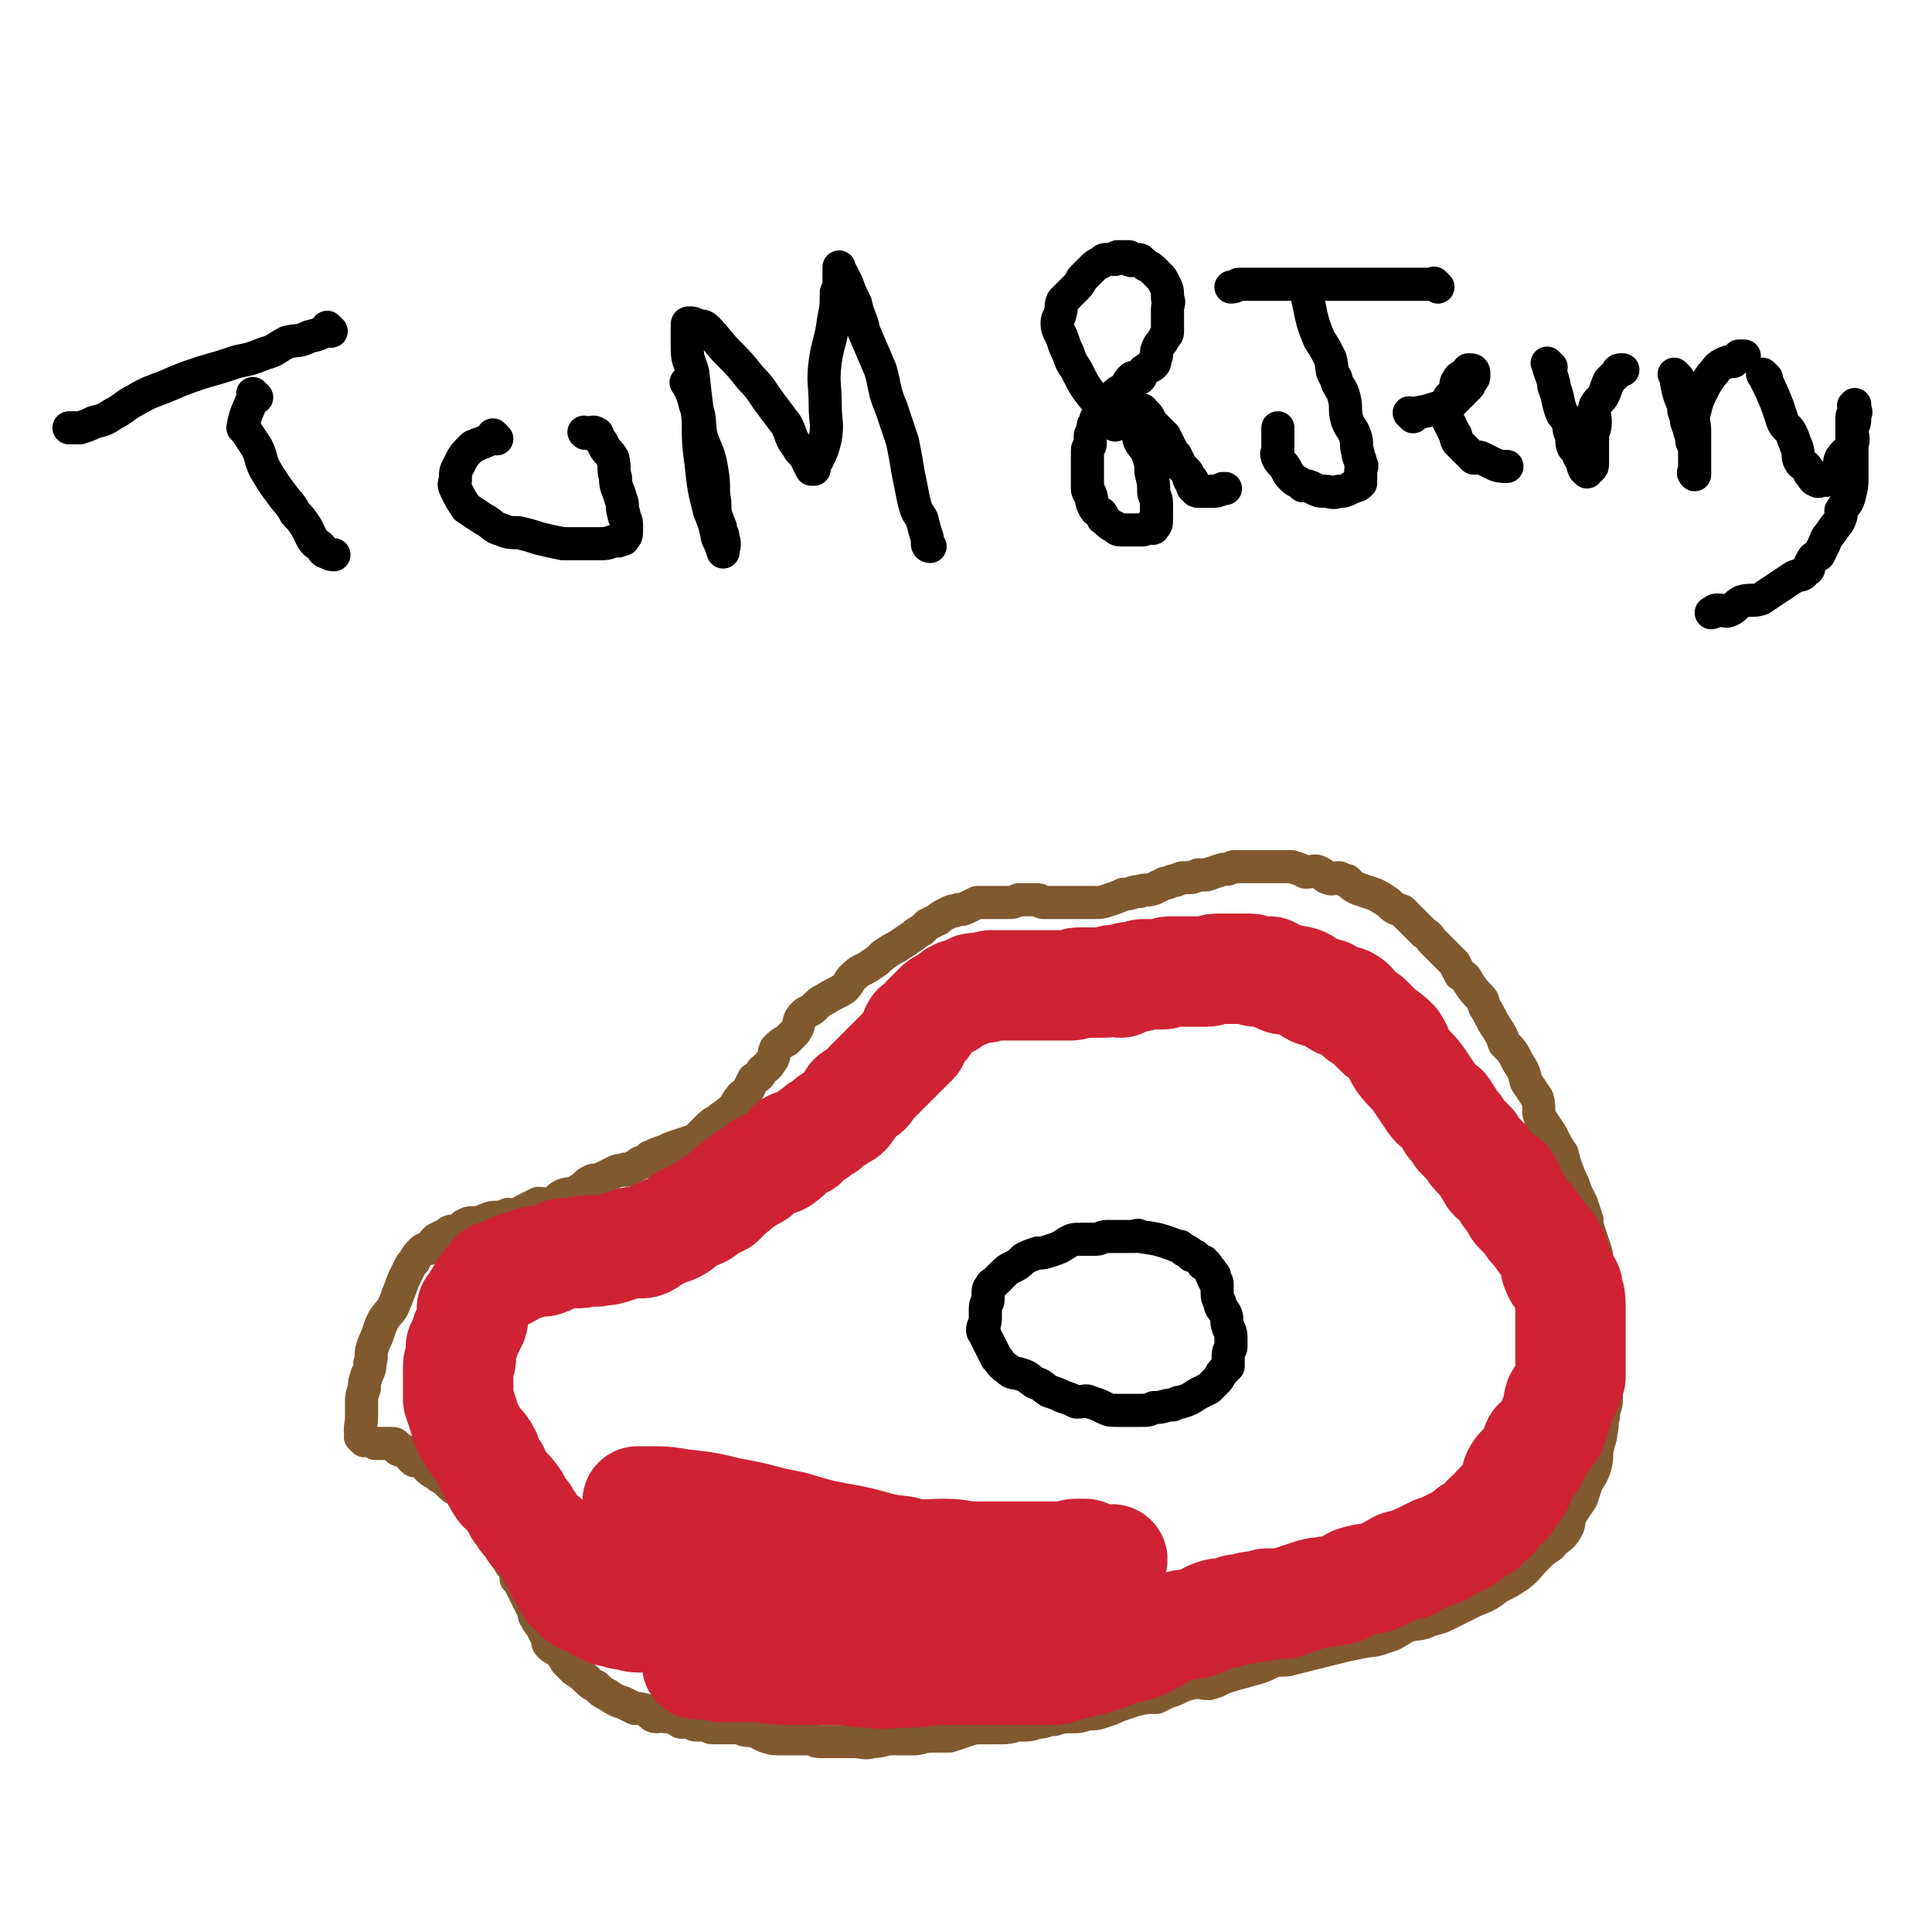 <svg viewBox='0 0 700 700' version='1.1' xmlns='http://www.w3.org/2000/svg' xmlns:xlink='http://www.w3.org/1999/xlink'><g fill='none' stroke='#000000' stroke-width='12' stroke-linecap='round' stroke-linejoin='round'><path d='M120,120c-1,-1 -1,-1 -1,-1 -1,-1 0,0 0,0 0,0 0,0 0,0 0,0 0,0 0,0 -1,-1 0,0 0,0 -3,2 -3,2 -7,3 -4,2 -4,1 -8,2 -4,2 -4,3 -8,4 -5,2 -5,2 -10,3 -6,2 -6,2 -13,4 -6,2 -6,2 -13,5 -5,2 -6,2 -11,5 -4,2 -4,3 -8,5 -3,2 -3,2 -7,3 -2,1 -2,1 -5,2 -2,0 -2,0 -4,0 0,0 0,0 0,0 '/><path d='M93,144c-1,-1 -1,-1 -1,-1 -1,-1 0,0 0,0 0,0 0,0 0,0 0,0 0,0 0,0 -1,-1 0,0 0,0 0,0 0,0 0,0 0,0 0,0 0,0 -1,-1 0,0 0,0 0,0 0,0 0,0 0,0 0,0 0,0 -1,-1 0,0 0,0 -2,6 -3,6 -4,12 0,0 1,0 1,1 2,3 2,3 4,6 2,4 1,4 3,8 3,5 3,5 6,9 2,3 3,3 5,7 2,2 2,2 4,5 1,2 1,2 2,4 1,2 2,2 3,3 1,1 1,2 2,2 2,1 2,1 3,1 '/><path d='M180,159c-1,-1 -1,-1 -1,-1 -1,-1 0,0 0,0 0,0 0,0 0,0 0,0 0,0 0,0 -1,-1 0,0 0,0 0,0 0,0 0,0 0,0 0,0 0,0 -1,-1 0,0 0,0 -3,2 -3,2 -6,3 -1,1 -1,0 -2,1 -3,3 -3,3 -5,7 -1,2 -1,2 -1,5 0,1 -1,1 0,3 2,4 2,4 4,7 3,2 3,2 6,4 4,2 3,3 7,4 2,1 3,1 6,1 4,1 4,1 7,2 4,1 4,1 9,2 3,0 3,0 7,0 3,0 3,0 7,0 3,0 3,-1 6,-1 1,-1 2,0 2,-1 1,-1 1,-1 1,-3 0,-1 0,-1 0,-2 0,-2 -1,-2 -1,-4 -1,-2 0,-3 -1,-5 -1,-4 -2,-4 -2,-8 -1,-3 0,-3 -1,-7 -1,-2 -2,-2 -3,-4 -1,-2 -1,-2 -2,-3 -1,-1 0,-2 -1,-2 -1,-1 -2,0 -3,0 -1,0 -1,0 -1,0 0,0 0,0 0,0 0,0 0,0 0,0 -1,-1 0,0 0,0 '/><path d='M250,140c-1,-1 -1,-1 -1,-1 -1,-1 0,0 0,0 0,0 0,0 0,0 0,0 0,0 0,0 -1,-1 0,0 0,0 0,0 0,0 0,0 2,4 2,4 3,8 2,5 1,5 2,11 2,6 3,6 4,13 1,5 0,6 1,11 0,4 0,4 2,9 0,2 1,2 1,4 1,3 0,3 0,5 0,0 0,0 0,0 0,0 0,0 0,0 0,0 0,0 0,0 -1,-3 -1,-3 -2,-5 -1,-5 -1,-5 -3,-10 -2,-8 -2,-8 -3,-17 -1,-8 -1,-8 -1,-16 -1,-8 -1,-8 -2,-17 -1,-4 -2,-4 -2,-9 0,-3 0,-3 0,-6 0,-1 0,-1 0,-2 0,-1 0,-1 1,-1 1,0 1,0 3,1 1,0 2,0 3,1 4,4 4,5 8,9 4,4 4,4 8,9 4,4 4,5 7,9 3,4 3,4 6,8 2,4 1,4 4,8 1,2 2,2 3,4 1,2 1,2 2,4 0,0 0,0 0,0 0,0 1,0 1,0 0,0 0,0 0,0 0,0 -1,0 0,0 0,-2 0,-2 1,-3 2,-4 2,-4 3,-8 1,-6 0,-6 0,-12 0,-8 -1,-8 0,-16 1,-7 2,-7 3,-15 1,-5 1,-5 1,-10 1,-2 1,-2 1,-5 0,-2 0,-4 0,-4 0,-1 0,1 1,2 1,2 1,2 2,4 1,3 1,3 3,7 1,5 2,5 3,10 3,7 3,7 6,14 2,7 1,7 4,14 2,6 2,6 4,12 1,5 1,5 2,11 1,5 1,5 2,10 1,4 1,4 3,7 1,4 1,4 2,7 0,1 0,1 0,2 0,1 1,1 1,1 '/><path d='M404,154c-1,-1 -1,-1 -1,-1 -1,-1 0,0 0,0 0,0 0,0 0,0 0,0 0,0 0,0 -1,-1 0,0 0,0 0,0 0,0 0,0 0,0 0,0 0,0 -3,-4 -3,-4 -6,-8 -4,-5 -4,-5 -7,-11 -2,-3 -2,-3 -3,-6 -1,-2 -1,-2 -2,-5 -1,-3 -2,-3 -2,-6 0,-2 1,-2 1,-3 1,-3 0,-3 1,-5 2,-2 2,-2 4,-4 2,-2 2,-2 3,-4 2,-2 2,-2 4,-4 1,-1 1,-1 3,-2 1,-1 1,-1 2,-1 1,0 1,0 2,0 1,0 1,0 1,0 1,0 0,-1 1,-1 1,0 1,0 1,0 1,0 1,0 2,0 0,0 1,0 1,0 0,1 -1,1 0,1 1,1 2,0 3,0 1,0 1,0 2,1 1,1 1,1 1,1 2,1 2,1 3,2 1,1 1,1 2,2 1,1 1,1 2,3 1,2 1,2 1,5 1,2 0,2 0,4 0,2 0,2 0,4 0,2 0,2 0,4 0,1 0,1 -1,2 -1,2 -1,2 -2,3 -1,2 -1,2 -1,4 -1,1 0,2 -1,3 -1,1 -2,1 -3,2 -2,1 -1,2 -2,3 -1,1 -2,-1 -3,0 -1,1 -1,1 -2,3 0,1 -1,1 -1,1 -2,1 -2,1 -3,2 -1,1 -1,1 -2,2 -1,1 -1,1 -1,1 -1,2 -1,2 -2,3 -1,1 0,1 -1,2 -1,1 -1,0 -1,2 -1,1 -1,1 -1,2 0,2 -1,2 -1,3 0,1 0,2 0,3 0,1 -1,1 -1,2 0,2 0,2 0,4 0,1 0,1 0,3 0,0 0,0 0,1 0,2 0,2 0,3 0,2 0,2 0,3 0,2 1,1 1,2 1,2 0,2 1,4 1,2 1,2 3,3 1,1 0,2 1,2 2,2 2,2 4,3 1,1 1,1 3,1 1,0 1,0 3,0 1,0 1,0 2,0 1,0 1,0 2,0 1,0 1,-1 2,-1 1,0 2,1 2,0 1,-1 1,-1 1,-3 0,-1 0,-1 0,-2 0,-2 0,-2 0,-4 0,-2 -1,-2 -1,-4 0,-3 0,-3 -1,-7 0,-3 0,-3 -1,-6 -1,-3 -2,-3 -3,-5 -1,-2 0,-2 -1,-4 -1,-2 -2,-2 -2,-4 -1,-1 -1,-1 -1,-2 0,-1 0,-1 0,-2 0,-1 0,-1 0,-1 0,-1 0,-1 0,-1 0,-1 0,-1 0,-1 0,0 0,0 0,0 0,0 0,0 0,0 -1,-1 0,0 0,0 0,1 0,1 0,1 1,1 1,1 2,1 1,1 1,1 2,2 1,0 1,-1 1,0 3,2 2,3 4,5 2,2 2,2 4,4 1,2 1,2 2,4 1,2 1,2 2,3 1,2 1,2 2,4 1,1 1,1 2,2 1,1 0,1 1,3 1,0 1,0 1,0 0,0 0,0 0,1 0,1 0,1 0,1 0,1 1,1 1,1 0,0 0,1 1,1 0,0 1,0 1,0 2,0 2,0 3,0 3,0 3,0 5,-1 1,0 1,0 1,0 '/><path d='M521,104c-1,-1 -1,-1 -1,-1 -1,-1 0,0 0,0 0,0 0,0 0,0 0,0 0,0 0,0 -1,-1 0,0 0,0 -3,0 -4,0 -8,0 -4,0 -4,0 -8,0 -4,0 -4,0 -9,0 -6,0 -6,0 -12,0 -5,0 -5,0 -10,0 -5,0 -5,0 -10,0 -4,0 -4,0 -8,0 -3,0 -3,0 -6,0 -1,0 -1,1 -3,1 '/><path d='M474,106c-1,-1 -1,-1 -1,-1 -1,-1 0,0 0,0 0,0 0,0 0,0 0,0 0,0 0,0 -1,-1 0,0 0,0 0,0 0,0 0,0 1,4 1,4 2,9 1,4 1,4 3,9 2,3 2,3 4,7 1,4 0,4 2,7 1,4 2,3 3,7 1,4 0,4 1,8 1,3 2,3 3,6 1,3 0,3 1,6 0,2 1,2 1,4 1,1 0,1 0,3 0,2 0,2 0,4 0,0 0,0 0,0 -1,1 -1,1 -2,1 -1,1 -1,0 -2,1 -2,1 -2,1 -4,1 -2,1 -3,0 -5,0 -2,0 -2,0 -4,-1 -2,-1 -2,-1 -4,-1 -2,-2 -2,-1 -4,-3 -1,-1 -1,-1 -2,-3 -1,-2 -2,-2 -3,-4 -1,-2 0,-2 0,-3 0,-2 0,-2 0,-4 0,-2 0,-2 0,-3 0,-1 0,-1 0,-1 '/><path d='M512,151c-1,-1 -1,-1 -1,-1 -1,-1 0,0 0,0 0,0 0,0 0,0 0,0 0,0 0,0 -1,-1 0,0 0,0 0,0 0,0 0,0 6,-1 6,-1 12,-3 1,0 2,0 3,-1 1,-1 1,-1 2,-2 2,-2 2,-2 4,-4 1,-1 0,-1 1,-2 1,-1 1,-1 1,-2 0,0 0,0 0,-1 0,0 0,0 0,0 0,0 0,-1 -1,-1 0,0 0,0 -1,0 0,0 0,1 0,1 -1,1 -1,0 -2,1 -1,1 -1,0 -2,2 -1,1 0,2 -1,4 -1,1 -1,1 -2,2 -1,2 0,2 -1,3 0,1 0,1 0,2 0,2 0,2 1,4 1,2 1,2 2,4 1,1 0,1 1,3 1,1 1,1 2,2 2,2 2,2 4,4 1,0 1,-1 3,0 2,1 2,1 4,2 2,1 3,1 5,1 0,0 0,0 0,0 '/><path d='M562,133c-1,-1 -1,-1 -1,-1 -1,-1 0,0 0,0 0,0 0,0 0,0 0,0 -1,-1 0,0 0,2 1,3 2,7 0,0 0,0 0,1 2,5 1,5 3,10 1,1 1,1 2,3 1,2 0,2 1,4 1,2 0,3 1,5 1,1 1,1 2,3 0,1 1,1 1,2 1,1 0,1 1,3 0,0 1,0 1,0 0,0 0,0 0,1 0,0 0,0 0,0 0,0 0,0 0,0 0,0 0,-1 0,-1 0,0 1,0 1,0 1,-1 1,-1 1,-2 0,-1 0,-1 0,-3 0,-2 0,-2 0,-4 0,-2 0,-2 0,-3 0,-2 1,-2 1,-5 0,-3 -1,-3 0,-6 1,-2 2,-2 3,-4 1,-2 1,-3 2,-5 1,-1 1,-1 3,-3 0,0 0,-1 1,-1 1,0 1,0 1,0 0,0 0,0 0,0 '/><path d='M608,137c-1,-1 -1,-1 -1,-1 -1,-1 0,0 0,0 0,0 0,0 0,0 0,0 0,0 0,0 -1,-1 0,0 0,0 0,0 0,0 0,0 1,6 1,6 3,11 0,2 0,2 1,4 0,2 0,2 1,4 0,2 1,2 1,5 1,2 1,2 1,4 0,1 0,1 0,3 0,1 0,1 0,3 0,0 0,0 0,0 0,1 0,1 0,1 0,0 0,0 0,0 0,1 0,1 0,1 0,0 0,0 0,0 0,0 0,0 0,0 -1,-1 0,-1 0,-1 0,0 0,-1 0,-1 0,-1 0,-1 0,-3 0,-3 0,-3 0,-5 0,-3 0,-3 0,-6 0,-3 -1,-4 0,-7 1,-4 1,-4 3,-8 1,-2 1,-2 3,-5 2,-2 2,-3 4,-4 2,-1 2,-1 4,-1 1,-1 1,-1 2,-2 1,0 1,0 2,0 '/><path d='M640,137c-1,-1 -1,-1 -1,-1 -1,-1 0,0 0,0 0,0 0,0 0,0 0,0 0,0 0,0 -1,-1 0,0 0,0 3,6 3,6 5,11 1,3 1,3 2,6 1,2 2,2 3,4 1,2 1,3 2,5 1,3 0,3 1,5 1,2 2,1 3,3 1,1 0,1 1,2 1,1 1,2 2,2 1,1 1,0 2,0 1,0 1,0 1,0 1,0 1,0 1,0 2,-2 3,-2 4,-4 1,-2 0,-2 1,-4 2,-3 3,-2 4,-5 1,-2 0,-3 0,-5 0,-2 0,-3 0,-5 0,-1 1,0 1,-1 1,-1 0,-1 0,-1 0,0 0,0 0,-1 0,0 0,0 0,0 0,-1 0,-1 0,-1 0,0 0,0 0,0 0,0 0,0 0,0 0,0 0,-1 0,0 -1,0 0,0 0,1 0,0 0,0 0,1 0,1 0,1 0,3 0,2 -1,2 -1,5 0,4 0,4 0,8 0,4 0,4 0,8 0,3 0,3 -1,7 -1,3 -1,2 -3,5 0,1 0,1 0,2 -1,3 -1,2 -3,5 -2,3 -2,2 -3,5 -1,2 -1,2 -2,4 -2,1 -2,1 -3,3 -1,2 0,2 -2,3 -1,2 -2,1 -4,2 -3,2 -3,2 -6,4 -3,2 -3,2 -6,4 -3,1 -4,0 -7,1 -2,1 -2,2 -4,3 -2,1 -2,0 -5,0 -1,0 -1,1 -2,1 0,0 0,0 0,0 '/></g>
<g fill='none' stroke='#81592F' stroke-width='12' stroke-linecap='round' stroke-linejoin='round'><path d='M132,522c-1,-1 -1,-1 -1,-1 -1,-1 0,0 0,0 0,0 0,0 0,0 0,0 0,0 0,0 -1,-1 0,0 0,0 0,0 0,0 0,0 0,0 0,0 0,0 -1,-4 0,-4 0,-8 0,-2 0,-2 0,-5 0,-2 0,-2 1,-5 0,-2 0,-2 1,-5 1,-2 1,-2 1,-4 1,-3 0,-3 1,-6 1,-3 1,-2 2,-5 1,-3 1,-3 2,-5 2,-3 3,-3 4,-6 1,-2 1,-3 2,-5 1,-3 1,-3 3,-7 1,-2 1,-2 2,-3 1,-2 1,-2 3,-4 1,-1 2,0 3,-1 1,-2 1,-2 2,-3 2,-1 2,-1 4,-2 1,-1 1,-1 3,-1 2,-1 2,-1 3,-2 2,-1 2,-1 3,-1 1,0 1,0 3,0 1,0 1,-1 2,-1 2,-1 3,-1 5,-1 1,0 1,0 3,-1 2,0 2,1 4,0 1,-1 1,-1 3,-2 2,-1 2,-1 4,-2 3,0 3,1 5,0 2,-1 2,-2 4,-3 3,-1 3,0 6,-2 2,-1 2,-2 4,-3 2,-1 2,0 4,-1 2,-1 2,-1 4,-2 2,-1 2,-1 4,-1 1,-1 1,0 1,0 2,-1 2,-1 4,-2 1,-1 1,-1 3,-1 1,-1 1,-2 2,-2 2,-1 2,-1 5,-2 2,-1 2,-1 5,-2 3,-1 3,-1 6,-2 2,-2 2,-2 4,-4 2,-2 2,-2 4,-3 2,-2 3,-2 5,-4 2,-1 1,-2 3,-4 1,-2 2,-1 3,-3 1,-2 1,-2 2,-4 2,-1 2,-1 3,-3 2,-2 2,-1 3,-3 2,-2 1,-3 2,-5 2,-2 2,-2 4,-3 2,-2 2,-2 3,-3 2,-3 1,-3 2,-5 2,-3 3,-2 5,-4 2,-2 2,-2 4,-3 3,-2 4,-2 7,-4 2,-2 1,-2 3,-4 3,-3 3,-2 6,-4 3,-2 3,-2 5,-4 3,-2 3,-2 5,-3 3,-2 3,-2 6,-4 1,-1 1,-1 3,-2 1,-1 1,-1 2,-2 2,-1 2,-1 4,-2 1,-1 1,-1 3,-2 2,-1 2,-1 3,-1 2,-1 2,0 4,-1 2,-1 2,-1 4,-2 3,0 3,0 6,0 3,0 3,0 5,0 2,0 2,0 4,-1 2,0 2,0 4,0 1,0 1,0 3,0 1,0 1,1 2,1 2,0 2,0 4,0 2,0 2,0 4,0 2,0 2,0 3,0 2,0 2,0 4,0 2,0 2,0 3,0 3,0 3,0 6,-1 3,-1 3,-1 5,-2 3,0 3,-1 6,-1 2,-1 2,0 5,-1 2,-1 2,-1 4,-2 2,0 2,-1 4,-1 2,-1 2,-1 4,-1 2,0 2,0 4,-1 2,0 2,0 3,0 3,-1 3,-1 6,-2 2,0 2,0 4,-1 2,0 2,0 5,0 2,0 2,0 4,0 2,0 2,0 4,0 3,0 3,0 5,0 2,0 2,0 3,0 3,1 3,1 5,2 3,0 3,-1 5,0 2,1 2,2 3,2 2,1 2,0 4,0 1,0 1,1 3,1 2,2 2,2 4,3 3,1 3,1 6,2 2,1 2,1 5,3 2,2 2,2 5,3 2,2 2,2 4,4 2,2 2,2 4,4 2,1 2,2 3,3 2,2 2,2 4,4 2,2 2,2 4,4 1,2 1,2 2,4 2,1 2,1 3,3 2,3 2,3 4,5 2,2 1,2 2,4 2,3 2,4 4,7 2,3 2,3 3,6 3,3 3,3 5,7 2,3 2,3 3,7 2,3 2,3 4,6 1,3 0,4 1,7 2,3 2,3 4,6 2,4 2,4 4,7 1,4 1,4 3,9 1,2 1,2 2,5 1,2 1,2 2,4 1,3 1,3 2,6 0,2 0,2 1,5 1,3 1,3 2,6 1,3 0,3 1,6 0,2 1,2 1,4 1,2 1,2 1,5 0,2 0,2 1,5 0,2 0,2 0,5 0,3 0,3 0,5 0,2 0,2 0,4 0,3 0,3 0,5 0,3 0,3 0,5 0,3 0,3 0,5 0,3 0,3 0,5 0,3 -1,3 -1,6 -1,3 0,3 -1,6 0,3 -1,3 -1,5 -1,3 0,3 -1,7 -1,3 -1,3 -3,6 -1,3 -1,3 -2,6 -2,3 -2,3 -4,6 -1,3 0,3 -2,6 -2,3 -3,2 -5,5 -3,2 -3,2 -6,5 -3,3 -2,3 -6,6 -3,2 -3,2 -7,4 -4,3 -4,3 -9,5 -4,2 -4,2 -8,4 -4,2 -4,2 -8,3 -4,2 -4,1 -8,2 -4,2 -4,3 -8,4 -5,2 -5,1 -9,2 -5,1 -5,1 -9,2 -4,1 -4,1 -8,2 -4,1 -4,1 -8,2 -3,1 -4,0 -7,1 -4,2 -4,2 -8,3 -3,1 -4,1 -7,2 -4,1 -4,2 -8,3 -3,0 -3,-1 -7,0 -4,1 -4,2 -8,3 -2,1 -2,1 -4,2 -4,0 -4,0 -8,1 -3,1 -3,1 -6,2 -2,1 -2,1 -5,2 -3,1 -3,1 -6,1 -3,1 -3,1 -6,1 -3,0 -3,0 -6,1 -3,0 -3,1 -6,1 -3,1 -3,1 -6,1 -3,0 -3,1 -7,1 -3,0 -3,0 -7,0 -3,0 -3,0 -6,1 -3,1 -3,1 -6,2 -3,0 -3,0 -6,0 -4,0 -4,1 -7,1 -4,0 -4,0 -8,0 -3,0 -3,1 -7,1 -3,1 -3,0 -7,0 -3,0 -3,0 -5,0 -4,0 -4,0 -7,0 -2,0 -2,-1 -4,-1 -3,0 -3,0 -5,0 -3,0 -3,0 -5,0 -3,0 -3,0 -6,-1 -2,-1 -2,-1 -4,-2 -1,0 -1,0 -2,0 -2,0 -2,-1 -4,-1 -1,0 -2,0 -3,0 -1,0 -1,0 -1,0 -2,0 -2,0 -3,0 -1,0 -1,0 -2,0 -1,0 -1,-1 -2,-1 0,0 0,0 -1,0 -1,0 -1,0 -1,0 -1,0 -1,0 -2,0 -1,0 -1,-1 -3,-1 -1,-1 -1,0 -2,0 -1,0 -1,-1 -2,-1 -2,-1 -2,-1 -4,-1 -1,-1 -1,0 -3,0 -2,0 -2,-1 -3,-2 -3,-1 -3,-1 -5,-1 -2,-1 -2,-1 -4,-2 -3,-1 -3,-1 -6,-3 -2,-1 -2,-1 -4,-3 -2,-1 -2,-1 -3,-2 -2,-2 -2,-2 -5,-4 -1,-1 -1,-1 -3,-3 -1,-2 -1,-2 -2,-3 -2,-2 -2,-1 -4,-3 -1,-1 0,-1 -1,-3 -1,-2 -1,-2 -2,-4 -1,-1 -1,-1 -2,-3 -1,-1 0,-2 -1,-3 -1,-2 -1,-2 -2,-4 -1,-2 -1,-2 -2,-4 -1,-2 -1,-2 -2,-3 0,-2 0,-2 -1,-4 -1,-1 -1,-1 -2,-3 -1,-1 -1,-1 -2,-3 -1,-1 -1,-1 -1,-3 -1,-1 0,-1 -1,-2 -1,-1 -1,-1 -2,-2 -1,-1 -1,-1 -3,-3 -1,-1 0,-1 -1,-2 -1,-2 -1,-2 -3,-4 -1,-1 -1,0 -1,-1 -2,-2 -2,-3 -3,-4 -2,-2 -2,-1 -4,-3 -1,-1 -1,-1 -2,-2 -2,-1 -2,-1 -3,-2 -2,-1 -2,-1 -3,-2 -1,-1 -1,-2 -3,-3 -1,-1 -2,1 -2,0 -2,-1 -1,-2 -3,-3 -1,-1 -2,0 -3,-1 0,0 0,-1 0,-1 -1,-1 -1,-1 -2,-1 -1,0 -1,0 -2,0 0,0 0,0 -1,0 -1,0 -1,0 -1,0 -1,0 -1,0 -1,0 0,0 0,0 0,0 0,0 0,0 -1,0 '/></g>
<g fill='none' stroke='#000000' stroke-width='12' stroke-linecap='round' stroke-linejoin='round'><path d='M429,453c-1,-1 -1,-1 -1,-1 -1,-1 0,0 0,0 0,0 0,0 0,0 0,0 0,0 0,0 -1,-1 0,0 0,0 0,0 0,0 0,0 0,0 0,0 0,0 -1,-1 0,0 0,0 0,0 0,0 0,0 0,0 0,0 0,0 -1,-1 0,0 0,0 0,0 0,0 0,0 0,0 0,0 0,0 -8,-3 -8,-3 -15,-4 -1,-1 -1,0 -2,0 -1,0 -1,0 -2,0 -2,0 -2,0 -4,0 -2,0 -2,0 -4,0 -2,0 -2,1 -4,1 -2,0 -3,0 -5,0 -3,0 -3,0 -5,1 -3,2 -3,2 -6,3 -3,1 -3,1 -5,1 -3,1 -3,1 -5,2 -2,2 -2,2 -4,3 -2,1 -2,1 -4,3 -1,1 -1,1 -3,3 0,0 -1,0 -1,1 -1,1 -1,1 -1,3 0,1 0,1 0,2 0,1 -1,1 -1,3 0,2 0,2 0,4 0,2 -1,2 -1,4 0,1 1,1 1,2 1,2 1,2 2,4 1,2 1,2 2,4 2,2 1,2 4,4 2,2 2,1 5,2 3,1 2,1 5,3 3,1 2,1 5,3 3,1 3,1 5,2 3,1 3,1 5,2 3,0 3,-1 5,0 3,1 3,1 5,2 2,1 2,1 5,1 2,0 2,0 4,0 2,0 2,0 4,0 3,0 3,0 5,-1 4,0 4,-1 7,-1 2,-1 2,-1 3,-1 3,-1 3,-1 6,-3 2,-1 2,-1 4,-2 2,-2 2,-2 3,-3 1,-1 1,-2 2,-3 1,-1 1,-1 2,-2 0,0 0,0 0,-1 0,-2 0,-2 0,-3 0,-2 1,-2 1,-3 0,-1 0,-1 0,-2 0,-3 0,-3 -1,-5 -1,-3 0,-3 -1,-5 -1,-2 -2,-2 -2,-4 -1,-2 -1,-2 -1,-4 0,-1 0,-2 0,-3 0,-1 -1,0 -1,-1 -1,-1 0,-1 0,-2 0,0 -1,0 -1,0 0,0 0,-1 0,-1 0,-1 -1,-1 -1,-1 -1,-1 0,-1 -1,-2 -1,0 -1,0 -1,0 -1,0 0,-1 0,-1 0,0 -1,0 -1,0 -1,-1 -1,-1 -2,-2 0,0 -1,0 -1,0 -1,0 0,-1 -1,-1 -1,-1 -1,-1 -2,-1 0,0 0,0 0,0 '/></g>
<g fill='none' stroke='#CF2233' stroke-width='40' stroke-linecap='round' stroke-linejoin='round'><path d='M356,579c-1,-1 -1,-1 -1,-1 -1,-1 0,0 0,0 0,0 0,0 0,0 0,0 0,0 0,0 -1,-1 0,0 0,0 -3,-1 -3,-2 -7,-3 -2,0 -2,0 -5,0 -3,0 -3,0 -7,0 -4,0 -4,-1 -8,-1 -4,0 -4,0 -8,0 -4,0 -4,0 -9,0 -4,0 -4,1 -8,1 -5,0 -5,0 -10,1 -4,0 -4,0 -8,0 -5,0 -5,0 -10,0 -4,0 -4,0 -9,0 -4,0 -4,0 -8,0 -4,0 -4,0 -7,0 -3,0 -3,0 -5,1 -1,0 -1,0 -2,0 -2,0 -2,1 -4,1 -1,0 -1,0 -1,0 0,0 0,1 0,1 0,1 0,1 0,1 2,1 2,1 4,2 4,2 4,1 8,3 5,2 5,2 9,3 6,3 6,3 12,5 4,1 5,1 10,2 3,0 3,1 7,1 5,1 5,1 10,1 4,0 4,0 9,1 5,1 5,1 10,1 5,1 5,0 9,0 4,0 4,0 8,-1 3,0 3,0 6,0 4,0 4,-1 7,-1 3,0 3,0 5,0 4,0 4,0 8,0 4,0 4,-1 8,-1 4,-1 4,0 8,-1 4,0 4,-1 8,-1 3,-1 4,-1 7,-1 2,0 2,0 4,0 2,0 2,0 4,0 0,0 0,0 1,0 1,0 1,0 2,0 0,0 0,0 0,0 -1,0 -1,0 -1,0 -3,0 -3,-1 -6,0 -5,1 -5,2 -10,3 -7,1 -8,1 -15,1 -8,1 -8,1 -16,2 -8,1 -8,1 -16,2 -9,0 -9,0 -17,0 -8,0 -8,0 -17,0 -7,0 -7,0 -14,0 -6,0 -6,1 -13,1 -4,1 -4,0 -8,0 -3,0 -3,0 -6,1 -3,0 -3,0 -6,0 -1,0 -1,0 -2,0 -1,0 -1,0 -2,0 -1,0 -1,0 -1,0 -1,0 0,0 0,0 0,0 0,0 0,0 0,0 0,0 0,0 -1,-1 0,0 0,0 0,0 0,0 0,0 0,0 0,0 0,0 -1,-1 0,0 0,0 0,0 0,0 0,0 0,0 0,0 0,0 -1,-1 0,0 0,0 1,0 1,0 2,0 3,0 3,0 6,1 6,0 6,0 11,0 7,0 7,1 14,1 8,0 8,0 16,0 7,0 7,1 14,1 6,1 6,0 12,0 7,0 7,-1 13,-1 5,0 5,0 9,0 4,0 4,0 9,0 4,0 4,0 8,0 4,0 4,0 8,0 3,0 4,0 6,0 4,0 3,-1 6,-2 3,0 3,0 5,-1 2,0 2,0 5,-1 3,-1 3,-1 6,-2 2,-1 2,-1 4,-2 3,0 3,0 6,-1 3,-1 3,-2 6,-3 3,-2 3,-2 6,-3 4,-2 5,-1 9,-2 3,-1 3,-2 6,-3 3,-1 3,0 6,-1 2,-1 2,-1 5,-1 2,-1 2,-1 5,-1 2,0 2,0 3,-1 3,0 3,0 5,0 2,0 2,0 4,-1 3,-1 3,-1 6,-2 3,-1 3,-1 5,-1 3,-1 3,0 6,-1 2,0 2,-1 4,-2 2,0 1,-1 2,-1 3,-1 3,-1 6,-1 1,0 1,0 3,-1 2,-1 2,-1 4,-2 1,0 1,-1 2,-1 1,-1 2,-1 3,-1 2,0 2,0 3,-1 1,0 1,-1 2,-1 2,-1 2,-1 4,-2 1,0 1,0 2,-1 2,0 2,0 3,-1 2,-1 2,-1 4,-2 2,-1 2,-1 4,-2 1,-1 1,-1 2,-2 2,-1 2,-1 4,-2 1,-1 1,-1 2,-3 1,-1 2,0 2,-1 1,-2 1,-2 2,-3 1,-1 1,-1 2,-2 1,0 1,0 1,-1 1,-2 1,-2 2,-3 1,-1 1,-1 2,-2 0,-2 -1,-3 0,-4 1,-2 2,-2 3,-3 2,-2 2,-2 3,-4 1,-2 0,-2 1,-4 2,-2 2,-1 3,-3 2,-2 2,-2 3,-5 0,-1 0,-1 1,-3 1,-2 0,-2 1,-5 1,-1 1,-1 2,-3 1,-2 1,-2 2,-5 0,-2 0,-2 0,-5 0,-2 0,-2 0,-5 0,-2 0,-2 0,-5 0,-3 0,-3 0,-6 0,-3 0,-3 0,-5 0,-2 0,-3 -1,-5 0,-2 0,-2 -1,-3 -1,-3 -2,-2 -3,-5 -1,-2 0,-3 -1,-5 -1,-2 -1,-2 -2,-4 -2,-2 -2,-2 -4,-5 -2,-2 -2,-2 -3,-4 -2,-2 -2,-2 -4,-4 -1,-1 0,-2 -1,-3 -1,-2 -2,-1 -3,-3 0,-1 1,-2 0,-3 -1,-2 -3,-1 -4,-2 -2,-1 -1,-2 -3,-4 -1,-2 -1,-2 -3,-4 -2,-2 -2,-2 -3,-4 -2,-2 -2,-2 -4,-4 -1,-2 -1,-2 -3,-4 -1,-2 -1,-2 -3,-5 -3,-2 -3,-2 -5,-5 -2,-3 -2,-3 -4,-6 -3,-4 -3,-3 -6,-7 -2,-3 -1,-3 -3,-6 -2,-2 -2,-2 -5,-4 -2,-2 -2,-2 -4,-4 -1,-1 -1,-1 -3,-2 -1,-1 -1,-1 -2,-2 -1,-1 -1,-2 -3,-3 -1,-1 -2,1 -3,0 -2,-1 -2,-2 -4,-3 -3,-1 -3,0 -5,-1 -2,-1 -2,-2 -4,-3 -2,-1 -2,0 -4,-1 -3,0 -3,0 -5,-1 -1,-1 -1,-1 -3,-2 -1,0 -1,0 -2,0 -1,0 -1,0 -3,0 -1,0 -1,-1 -2,-1 -1,0 -1,0 -3,0 -2,0 -2,0 -4,0 -2,0 -3,0 -5,0 -2,0 -2,1 -4,1 -3,0 -3,0 -5,0 -1,0 -1,0 -2,0 -1,0 -1,0 -3,0 -1,0 -1,0 -3,0 -2,0 -1,1 -3,1 -2,0 -2,0 -4,0 -1,0 -1,0 -3,0 -1,0 -1,1 -2,1 -1,0 -2,0 -3,0 -1,0 -1,1 -3,2 -1,0 -1,-1 -2,-1 -2,0 -2,1 -4,1 -1,0 -1,0 -1,0 -2,0 -2,0 -4,0 -2,0 -2,0 -4,0 -2,0 -1,1 -3,1 -2,0 -3,0 -5,0 -1,0 -1,0 -3,0 -2,0 -2,0 -4,0 -3,0 -3,0 -5,0 -2,0 -2,0 -3,0 -2,0 -2,0 -3,0 -1,0 -1,0 -2,0 -2,0 -2,0 -4,0 -1,0 -1,1 -3,1 -1,0 -1,0 -3,0 -1,0 -1,1 -2,1 -1,0 -1,1 -2,1 -1,0 -2,0 -3,1 -1,0 0,1 -1,1 -1,1 -1,1 -3,2 -1,0 -1,0 -2,1 -1,1 -1,1 -2,2 -1,1 -1,1 -2,2 -1,2 -1,2 -2,3 -1,1 -2,0 -2,1 -1,1 0,2 -1,4 -1,1 -1,1 -2,2 -1,1 -1,1 -2,2 -2,2 -2,2 -4,4 -1,1 -1,1 -2,2 -2,2 -2,2 -4,4 -1,1 -1,1 -2,2 -1,2 -1,2 -3,3 -1,1 -2,1 -3,2 -1,2 -1,3 -2,4 -1,2 -2,1 -4,3 -2,1 -2,1 -4,3 -2,1 -2,1 -3,2 -3,2 -3,2 -5,4 -2,1 -2,0 -4,1 -2,2 -1,3 -3,4 -2,2 -2,1 -4,2 -2,1 -2,1 -4,2 -1,1 -1,1 -2,2 -3,2 -3,1 -5,3 -2,1 -2,2 -4,3 -2,2 -2,2 -4,4 -2,1 -2,1 -4,2 -3,2 -2,2 -5,3 -2,1 -2,1 -4,2 -2,2 -2,2 -4,3 -3,1 -3,1 -5,2 -3,1 -3,2 -5,3 -2,1 -3,0 -5,0 -3,1 -3,1 -6,2 -3,1 -3,1 -5,1 -3,1 -3,0 -5,0 -2,0 -2,1 -3,1 -2,0 -2,0 -4,0 -2,0 -2,0 -4,1 -3,1 -2,1 -5,2 -1,0 -1,0 -3,0 -2,0 -2,1 -3,1 -2,1 -2,0 -3,1 -1,0 -1,0 -3,1 0,0 0,1 -1,1 -1,1 -2,1 -3,1 0,0 0,0 -1,0 -1,0 -1,1 -1,1 -1,1 -1,1 -2,2 -1,1 0,1 -1,2 -1,1 -1,0 -1,1 -1,2 -1,2 -2,3 -1,2 -1,2 -2,3 0,3 1,3 0,5 -1,2 -1,2 -2,4 -1,3 -1,3 -2,5 0,2 0,2 0,4 0,2 -1,1 -1,3 0,2 0,2 0,5 0,1 0,1 0,3 0,2 0,2 0,4 1,3 1,3 2,6 1,4 1,4 3,7 2,4 3,3 5,7 1,3 1,3 3,6 1,3 1,3 3,6 2,2 2,1 4,4 1,1 1,2 2,4 1,1 1,1 2,2 0,1 0,1 1,2 2,2 1,2 3,4 1,1 1,1 2,2 1,1 2,1 2,2 1,2 1,2 2,4 1,1 1,1 2,2 1,1 1,1 1,2 0,2 0,2 1,3 1,1 1,1 2,2 0,0 0,1 0,1 0,1 0,1 1,2 0,1 1,1 1,1 1,1 1,2 3,3 1,1 2,0 3,1 3,1 2,2 5,3 2,1 2,1 4,1 2,1 2,1 4,1 3,1 3,1 6,1 2,0 2,0 4,0 2,0 2,1 3,0 3,-1 5,-1 5,-3 0,-9 -1,-10 -5,-19 -2,-5 -3,-5 -5,-9 -2,-3 -1,-3 -2,-5 -1,-2 -2,-2 -2,-3 0,-2 0,-2 0,-3 0,0 0,0 1,0 1,0 1,0 3,0 6,0 6,0 12,1 9,1 9,1 17,3 12,2 12,3 23,5 10,3 10,3 21,5 10,2 9,3 19,4 7,2 8,1 15,1 6,0 6,1 12,1 5,0 5,0 11,0 4,0 4,0 8,0 4,0 4,0 8,0 2,0 2,0 5,0 2,0 2,-1 4,-1 1,0 1,0 1,0 0,0 0,0 1,0 0,0 0,0 1,0 1,0 1,1 2,1 2,1 2,1 5,1 1,0 1,0 3,0 '/></g>
</svg>